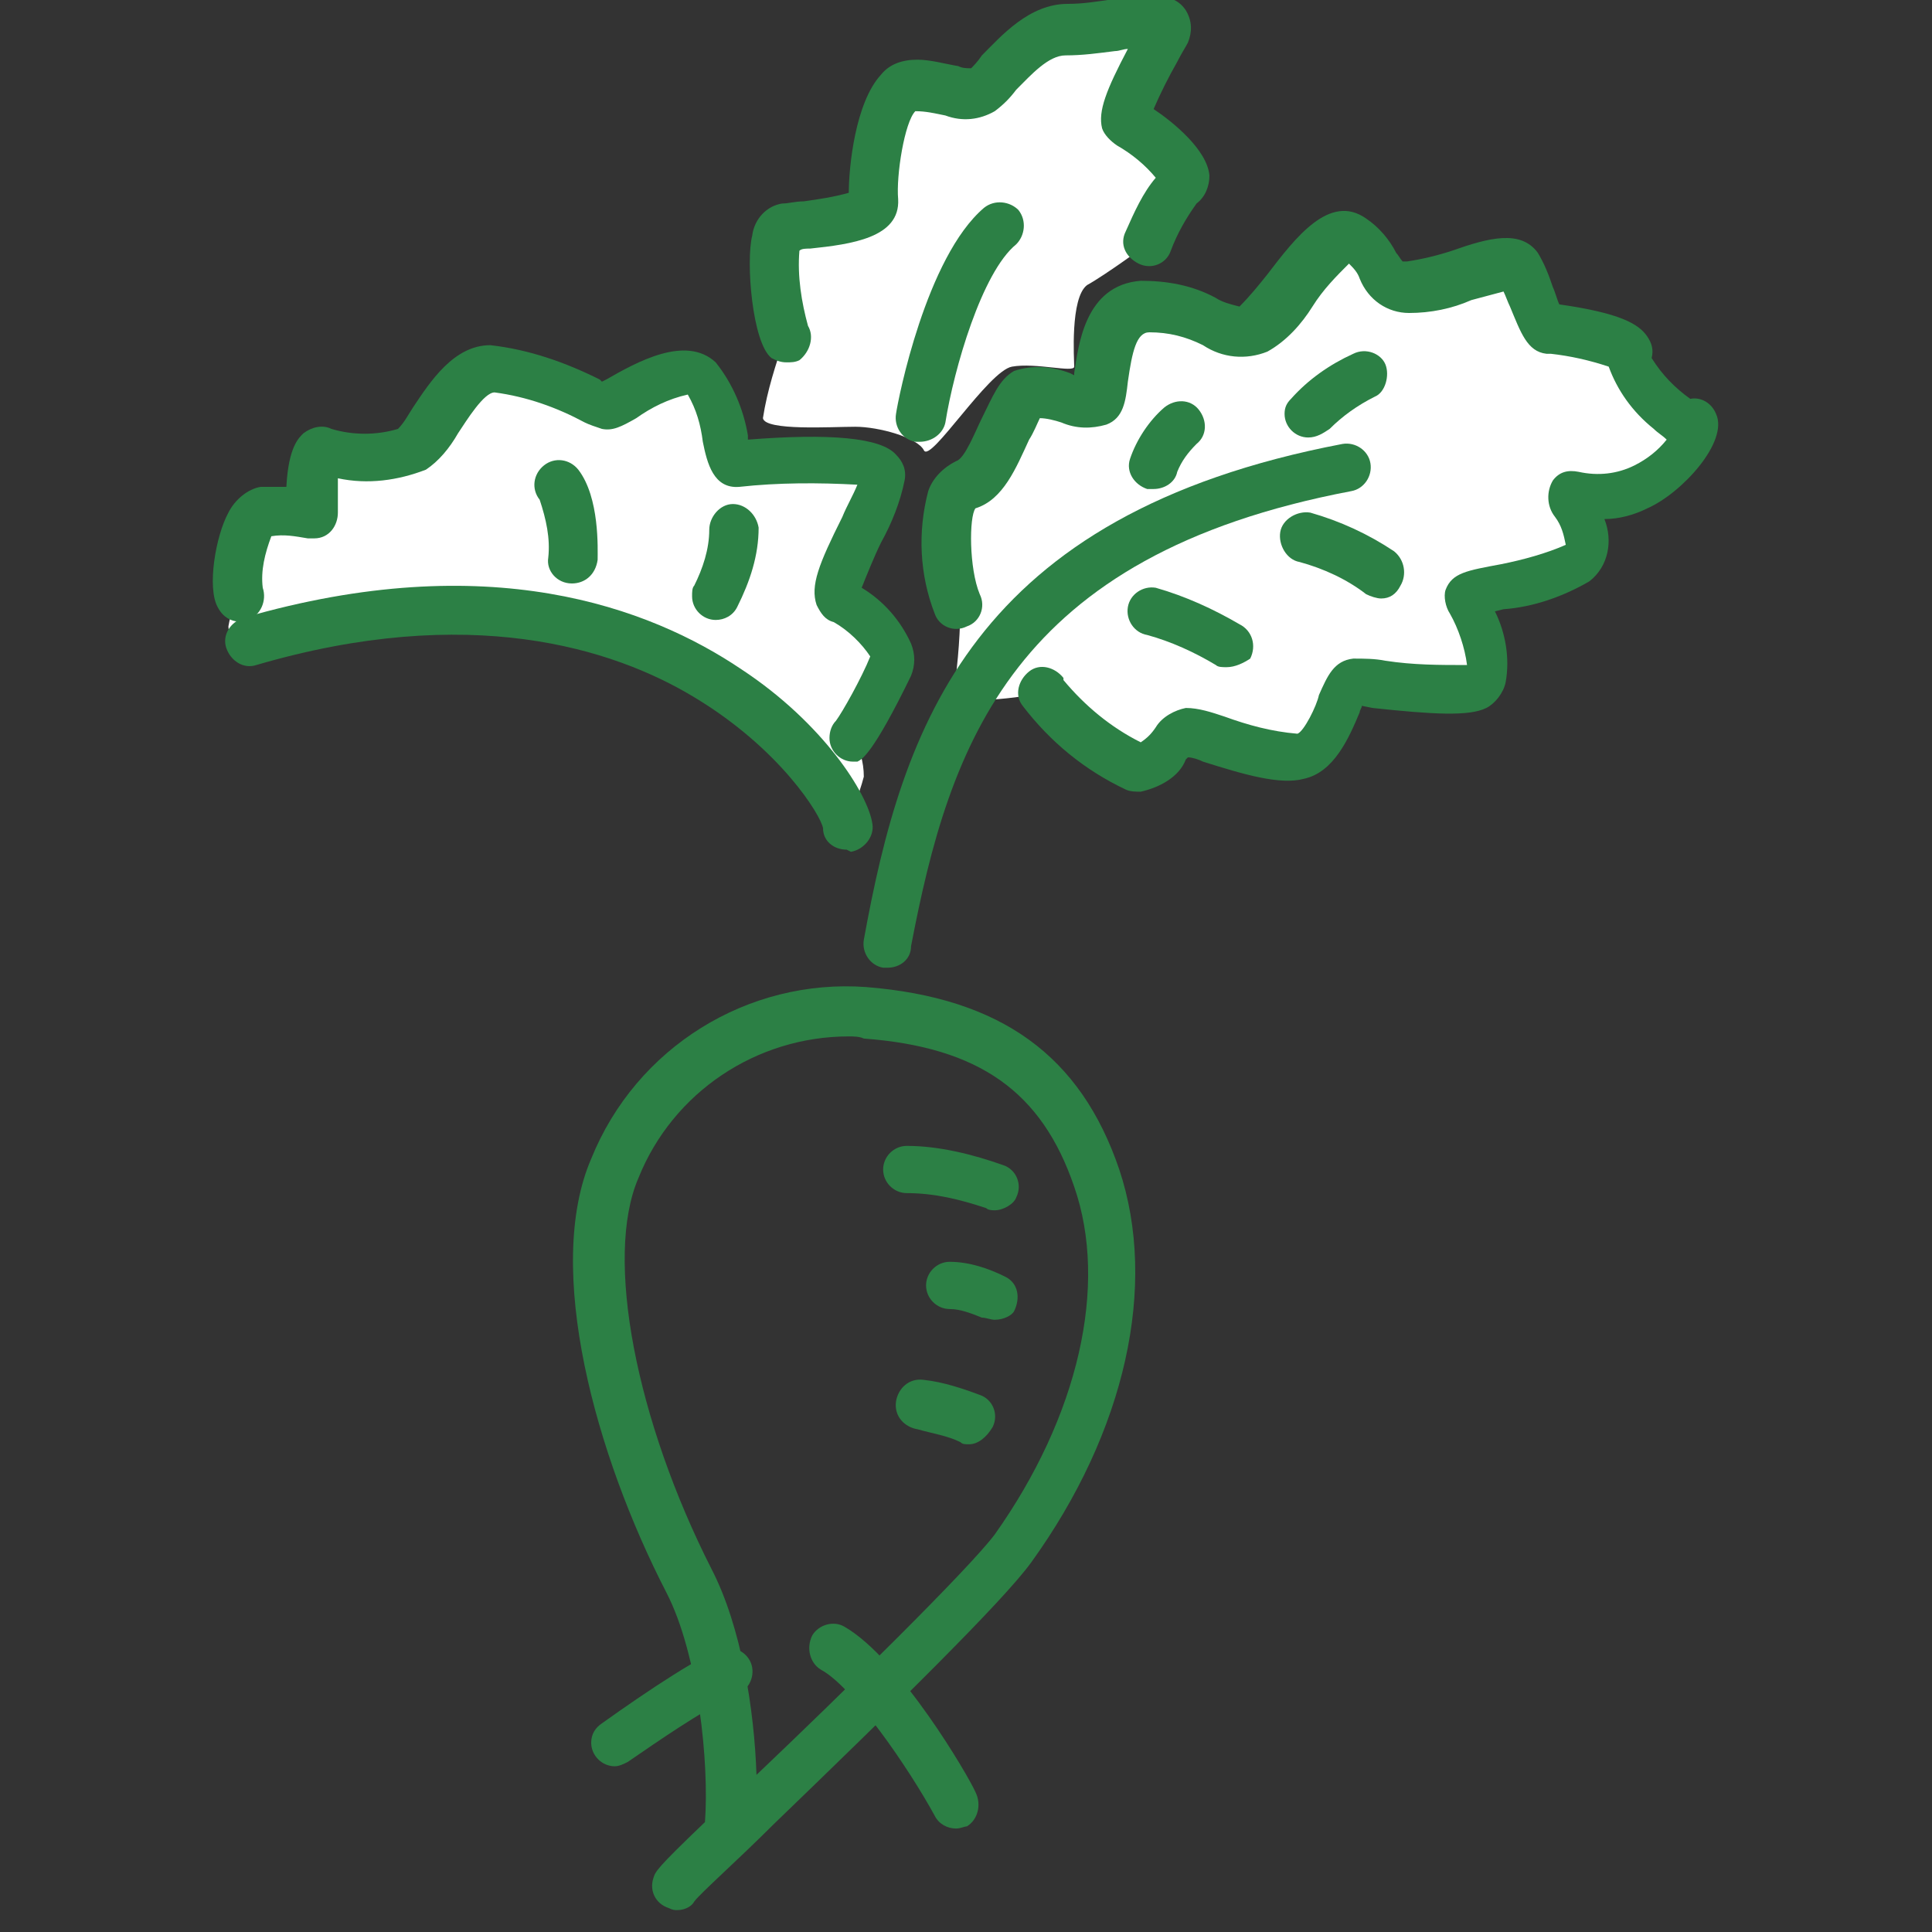 <?xml version="1.0" encoding="UTF-8"?><svg id="_レイヤー_1" xmlns="http://www.w3.org/2000/svg" width="31.75mm" height="31.75mm" viewBox="0 0 90 90"><rect x="0" y="0" width="90" height="90" fill="#333333" stroke="none"/><defs><style>.cls-1{fill:none;}.cls-1,.cls-2,.cls-3{stroke-width:0px;}.cls-2{fill:#fff;}.cls-3{fill:#2c8045;}</style></defs><g id="_10"><g id="_グループ_10"><path id="_パス_134" class="cls-2" d="m48.64,32.28c1.1,1.4,2.6,2.6,4.2,3.4,1,.4,2.1-1.5,2.6-1.6s3.9,1.5,5.3,1.2c1.4-.3,2-3.4,2.5-3.5s4.9.7,5.9.2-.3-3.6-.7-4.1,4-.7,5.2-1.7-.7-3.3-.3-3.2c1.1.2,2.3.1,3.3-.3,1.8-.8,3.1-3.2,2.4-2.9s-3.2-2.4-3-3.2c.2-.8-3.4-1.2-3.8-1.3s-.9-2.1-1.3-2.8-3.7,1-5.2.9c-1.4-.1-1.1-1.3-2.5-2.3s-3.6,3.6-4.7,4.2c-1.2.6-2.7-1.2-5.1-1-2.4.1-1.8,4.2-2.3,4.4-.5.2-2.5-.7-3.2-.4-.8.4-1.4,3.7-2.8,4.2-1.4.5-1,4.2-.4,5.5,0,1.4-.1,2.8-.3,4.2-.1.9,4.2.1,4.2.1"/><path id="_パス_135" class="cls-2" d="m39.44,38.48s.6-1.5.8-2.3c0-.7-.2-1.3-.5-1.9.7-1.1,1.4-2.3,2-3.5.4-.8-1.6-2.6-2.4-2.9-.8-.3,1.9-4.7,2-5.8s-6.5-.6-7-.6-.4-2.9-1.5-3.9-4.2,1.4-4.5,1.3-3.5-1.8-5.2-1.8-2.9,3.3-3.8,3.8c-1.3.4-2.7.5-4,.1-.9-.3-.6,2.9-.6,2.9-.8-.1-1.5-.2-2.3-.2-1,.1-1.4,3.4-1.2,3.9-.3.5-.5,1-.6,1.6,0,.7.9.6.9.6,19.4-5.5,27.7,7,27.9,8.7"/><path id="_パス_136" class="cls-2" d="m53.44,11.38c.4-1,.9-1.8,1.6-2.6.7-.5-1.9-2.5-2.5-2.9s1.1-3.1,1.7-4.2-2.8-.1-4.6-.1-3.2,2.3-3.9,2.8-1.3-.2-3.1-.3-2,4.4-2,5.3-2.8,1-4,1.3-.3,5-.1,5.1c-.4,1.2-.8,2.4-1,3.7.1.6,3.2.4,4.3.4s2.9.5,3.2,1.1,3-3.7,4.1-3.9,2.9.3,2.9,0-.2-3.2.6-3.8c.9-.5,2.8-1.9,2.8-1.9"/><path id="_パス_137" class="cls-3" d="m31.54,88.98c-.1,0-.2,0-.4-.1-.6-.2-.9-.8-.7-1.4h0c.1-.3.1-.4,2.4-2.6.2-2.7-.3-7.8-1.8-10.7-3.3-6.4-5.7-15.1-3.5-20.2,2.1-5.2,7.3-8.4,12.8-8,6.3.5,10,3.2,11.8,8.5,1.8,5.4.3,12.2-4.1,18.3-1.3,1.8-6.4,6.8-12,12.2-1.7,1.7-3.4,3.2-3.7,3.6-.1.2-.4.4-.8.4m8-40.7c-4.3,0-8.2,2.6-9.8,6.6-1.6,3.7-.1,11.3,3.4,18.2,1.4,2.7,2,6.6,2.1,9.6,4-3.8,9.9-9.6,11.1-11.2,3.9-5.5,5.3-11.6,3.7-16.2-1.5-4.4-4.4-6.5-9.8-6.9-.2-.1-.5-.1-.7-.1"/><path id="_パス_138" class="cls-3" d="m28.64,82.28c-.6,0-1.1-.5-1.1-1.1,0-.4.2-.7.5-.9,2.1-1.5,4.8-3.3,5.7-3.5.6-.1,1.2.3,1.3.9s-.3,1.2-.9,1.3c-1.7.9-3.3,2-4.9,3.1-.2.1-.4.2-.6.2"/><path id="_パス_139" class="cls-3" d="m44.54,85.18c-.4,0-.8-.2-1-.6-1.2-2.2-3.8-6-5.3-6.8-.5-.3-.7-1-.4-1.6.3-.5,1-.7,1.5-.4,2.6,1.5,5.8,7,6.1,7.7.3.6.1,1.3-.4,1.6-.1,0-.3.1-.5.1"/><path id="_パス_140" class="cls-3" d="m46.34,56.38c-.1,0-.3,0-.4-.1-1.2-.4-2.4-.7-3.7-.7-.6,0-1.1-.5-1.1-1.1s.5-1.1,1.1-1.1c1.5,0,3.1.4,4.5.9.6.2.9.9.6,1.5-.1.3-.6.6-1,.6"/><path id="_パス_141" class="cls-3" d="m46.34,61.48c-.2,0-.4-.1-.6-.1-.5-.2-1-.4-1.5-.4-.6,0-1.1-.5-1.1-1.1s.5-1.1,1.1-1.1c.9,0,1.8.3,2.6.7.6.3.7,1,.4,1.6-.1.2-.5.4-.9.4"/><path id="_パス_142" class="cls-3" d="m45.14,67.28c-.2,0-.3,0-.4-.1-.6-.3-1.3-.4-2-.6-.6-.1-1.1-.6-1-1.3.1-.6.6-1.1,1.3-1h0c.9.1,1.8.4,2.6.7.6.2.9.9.6,1.5-.3.5-.7.8-1.1.8"/><path id="_パス_143" class="cls-3" d="m41.34,45.08h-.2c-.6-.1-1-.7-.9-1.3h0c1.8-9.9,5-19.8,22.3-23.1.6-.1,1.2.3,1.3.9s-.3,1.2-.9,1.3c-15.8,3-18.7,11.8-20.5,21.2,0,.6-.5,1-1.1,1"/><path id="_パス_144" class="cls-3" d="m39.44,39.58c-.6,0-1.1-.4-1.1-1-.1-.6-2-3.7-6-6.1-3.8-2.3-10.5-4.4-20.4-1.5-.6.2-1.2-.2-1.4-.8-.2-.6.2-1.2.8-1.4h0c11.4-3.3,18.9-.5,23.2,2.4,3.8,2.5,5.9,5.8,6.1,7.2.1.6-.4,1.2-1,1.3h0l-.2-.1"/><path id="_パス_145" class="cls-3" d="m53.14,36.88c-.2,0-.5,0-.7-.1-1.9-.9-3.5-2.2-4.8-3.9-.4-.5-.2-1.2.3-1.6s1.2-.2,1.6.3v.1c1,1.2,2.2,2.2,3.6,2.9.3-.2.5-.4.7-.7.3-.5.9-.8,1.4-.9.6,0,1.2.2,1.8.4,1.1.4,2.2.7,3.4.8.3-.1.9-1.3,1-1.8.4-.9.7-1.6,1.6-1.7.5,0,1,0,1.5.1,1.3.2,2.5.2,3.8.2-.1-.8-.4-1.7-.8-2.4-.2-.3-.3-.8-.2-1.1.3-.8,1-.9,2.6-1.2,1-.2,2.1-.5,3-.9-.1-.5-.2-.9-.5-1.3-.4-.5-.4-1.2-.1-1.7.3-.4.7-.5,1.2-.4.9.2,1.8.1,2.6-.3.6-.3,1.1-.7,1.5-1.2-.2-.2-.4-.3-.6-.5-1-.8-1.7-1.8-2.1-2.9-.9-.3-1.8-.5-2.7-.6h-.2c-.9-.1-1.2-1-1.7-2.2-.1-.2-.2-.5-.3-.7-.4.1-1.1.3-1.5.4-.9.4-1.9.6-2.9.6s-1.9-.6-2.3-1.6c-.1-.3-.3-.5-.5-.7-.6.6-1.2,1.2-1.7,2s-1.2,1.6-2.1,2.1c-1,.4-2.1.3-3-.3-.8-.4-1.6-.6-2.5-.6-.6,0-.8.9-1,2.3-.1.9-.2,1.7-1,2-.7.2-1.4.2-2.1-.1-.3-.1-.7-.2-1-.2-.1.2-.3.7-.5,1-.6,1.3-1.2,2.8-2.5,3.2-.3.4-.3,2.8.2,4,.3.6,0,1.3-.6,1.5-.6.3-1.3,0-1.5-.6h0c-.7-1.8-.8-3.8-.3-5.7.2-.6.7-1.1,1.3-1.4.4-.1.9-1.4,1.2-2,.5-1,.8-1.8,1.5-2.2.9-.3,1.8-.2,2.6.1l.2.1v-.1c.2-1.3.5-4.1,3.1-4.3,1.2,0,2.4.2,3.5.8.3.2.7.3,1.1.4.5-.5.9-1,1.3-1.5,1.3-1.7,2.9-3.8,4.6-2.6.6.4,1.1,1,1.4,1.6.1.1.2.3.3.4h.2c.7-.1,1.5-.3,2.1-.5,1.7-.6,3.2-1,4,.1.3.5.5,1,.7,1.6.1.2.2.6.3.8,2.8.4,3.7.9,4.1,1.5.2.3.3.6.2,1,.5.8,1.1,1.4,1.8,1.9.5-.1,1,.2,1.2.7.6,1.3-1.6,3.7-3.2,4.4-.6.3-1.3.5-2,.5.4,1,.2,2.2-.7,2.9-1.2.7-2.6,1.2-4,1.3l-.4.1c.5,1,.7,2.2.5,3.3-.1.5-.5,1-.9,1.2-.8.4-2.5.3-5.3,0l-.5-.1c0,.1-.1.2-.1.3-.5,1.2-1.2,2.8-2.6,3.1-1.1.3-2.8-.2-4.7-.8-.2-.1-.5-.2-.7-.2l-.1.1c-.3.8-1.2,1.3-2.1,1.5m25.5-18.2h0"/><path id="_パス_146" class="cls-3" d="m39.74,35.48c-.6,0-1.1-.5-1.1-1.1,0-.3.1-.6.3-.8.3-.4,1.2-2,1.6-3-.4-.6-1-1.2-1.7-1.6-.4-.1-.6-.4-.8-.8-.3-.9.1-1.9,1.2-4.1.2-.5.5-1,.7-1.5-1.8-.1-3.7-.1-5.5.1-1.2.1-1.5-1.1-1.7-2.1-.1-.8-.3-1.5-.7-2.2-.9.2-1.7.6-2.4,1.1-.7.4-1.1.6-1.6.5-.3-.1-.6-.2-.8-.3-1.3-.7-2.7-1.2-4.2-1.4h0c-.5,0-1.3,1.3-1.7,1.9-.4.7-.9,1.3-1.5,1.7-1.3.5-2.7.7-4.1.4v1.6c0,.6-.4,1.2-1.1,1.2h-.3c-.6-.1-1.1-.2-1.7-.1-.3.8-.5,1.6-.4,2.4.2.6-.1,1.3-.7,1.5-.5.2-1.1,0-1.4-.6-.5-.9-.1-3.3.5-4.4.3-.6.9-1.1,1.5-1.2h1.2c.1-1.9.6-2.3.8-2.5.4-.3.9-.4,1.3-.2,1,.3,2.1.3,3.1,0,.3-.3.5-.7.7-1,.8-1.2,1.9-2.9,3.6-2.9h0c1.8.2,3.5.8,5.1,1.6l.1.1.2-.1c1.4-.8,3.7-2.1,5.1-.8.8,1,1.3,2.2,1.5,3.4v.2c3.8-.3,6.2-.1,6.9.7.3.3.5.7.4,1.2-.2,1-.6,2-1.1,2.9-.3.6-.7,1.6-.9,2.1,1,.6,1.8,1.5,2.3,2.6.2.5.2,1,0,1.5-1.8,3.7-2.3,3.9-2.5,4,.1,0-.1,0-.2,0m-27.5-8.3h0"/><path id="_パス_147" class="cls-3" d="m36.64,16.88c-.3,0-.5-.1-.7-.2-.9-.7-1.2-4.5-.9-5.7.1-.8.7-1.4,1.4-1.5.3,0,.6-.1,1-.1.7-.1,1.4-.2,2.1-.4,0-1.2.3-4.2,1.5-5.5.4-.5,1-.7,1.7-.7.6,0,1.3.2,1.9.3.2.1.4.1.6.1.1-.1.3-.3.5-.6.9-.9,2.2-2.4,4-2.4.7,0,1.3-.1,2-.2,1.8-.2,2.9-.4,3.5.5.3.5.3,1,.1,1.5-.1.2-.3.5-.5.9-.4.7-.8,1.5-1.1,2.2.9.6,2.5,1.9,2.6,3.1,0,.5-.2,1-.6,1.3-.5.7-.9,1.4-1.2,2.2-.2.6-.9.9-1.5.6s-.9-.9-.6-1.5h0c.4-.9.8-1.8,1.4-2.5-.5-.6-1.1-1.1-1.8-1.5-.3-.2-.6-.5-.7-.8-.2-.8.2-1.8,1.2-3.7-.2,0-.4.1-.6.1-.8.1-1.5.2-2.3.2h0c-.8,0-1.6.9-2.3,1.6-.3.4-.6.7-1,1-.7.4-1.5.5-2.3.2-.5-.1-.9-.2-1.4-.2-.5.5-.9,3-.8,4.1.1,1.8-2.2,2.1-4.1,2.3-.2,0-.4,0-.5.1-.1,1.2.1,2.4.4,3.5.3.5.1,1.2-.4,1.6-.2.1-.4.1-.6.1m.7-2h0m0,0h0m15.8-10l.1.1s-.1-.1-.1-.1"/><path id="_パス_148" class="cls-3" d="m42.84,20.58h-.2c-.6-.1-1-.7-.9-1.3h0c.1-.7,1.4-7.3,4.1-9.6.5-.4,1.2-.3,1.6.1.4.5.3,1.2-.1,1.6-1.6,1.3-2.9,5.8-3.3,8.3-.1.5-.6.9-1.2.9"/><path id="_パス_149" class="cls-3" d="m26.64,27.18h0c-.7,0-1.2-.6-1.1-1.2.1-.9-.1-1.8-.4-2.7-.4-.5-.3-1.2.2-1.6s1.2-.3,1.6.2h0c1,1.3.9,3.7.9,4.2-.1.7-.6,1.1-1.2,1.1"/><path id="_パス_150" class="cls-3" d="m33.34,28.88c-.6,0-1.1-.5-1.1-1.1,0-.2,0-.4.1-.5.4-.8.7-1.7.7-2.6,0-.6.5-1.2,1.1-1.2h0c.6,0,1.1.5,1.2,1.1,0,1.3-.4,2.5-1,3.7-.2.4-.6.6-1,.6"/><path id="_パス_151" class="cls-3" d="m60.94,20.38c-.6,0-1.1-.5-1.1-1.1,0-.3.1-.5.3-.7.8-.9,1.8-1.6,2.9-2.1.6-.3,1.3,0,1.5.5s0,1.3-.5,1.5h0c-.8.4-1.5.9-2.1,1.5-.3.2-.6.4-1,.4"/><path id="_パス_152" class="cls-3" d="m53.74,22.78h-.3c-.6-.2-1-.8-.8-1.4.3-.9.9-1.8,1.6-2.4.5-.4,1.2-.4,1.6.1.4.5.4,1.2-.1,1.6-.4.4-.7.8-.9,1.3-.1.5-.6.8-1.1.8"/><path id="_パス_153" class="cls-3" d="m64.34,27.88c-.2,0-.5-.1-.7-.2-.9-.7-2-1.2-3.1-1.5-.6-.1-1-.8-.9-1.4s.8-1,1.4-.9c1.4.4,2.7,1,3.9,1.8.5.4.6,1.1.3,1.6-.2.4-.5.6-.9.6"/><path id="_パス_154" class="cls-3" d="m57.14,31.08c-.2,0-.4,0-.5-.1-1-.6-2.1-1.1-3.2-1.4-.6-.1-1-.7-.9-1.3.1-.6.7-1,1.3-.9,1.4.4,2.7,1,3.9,1.7.6.3.8,1,.5,1.6-.3.2-.7.4-1.1.4"/></g><rect id="_長方形_43" class="cls-1" width="90" height="90"/></g></svg>